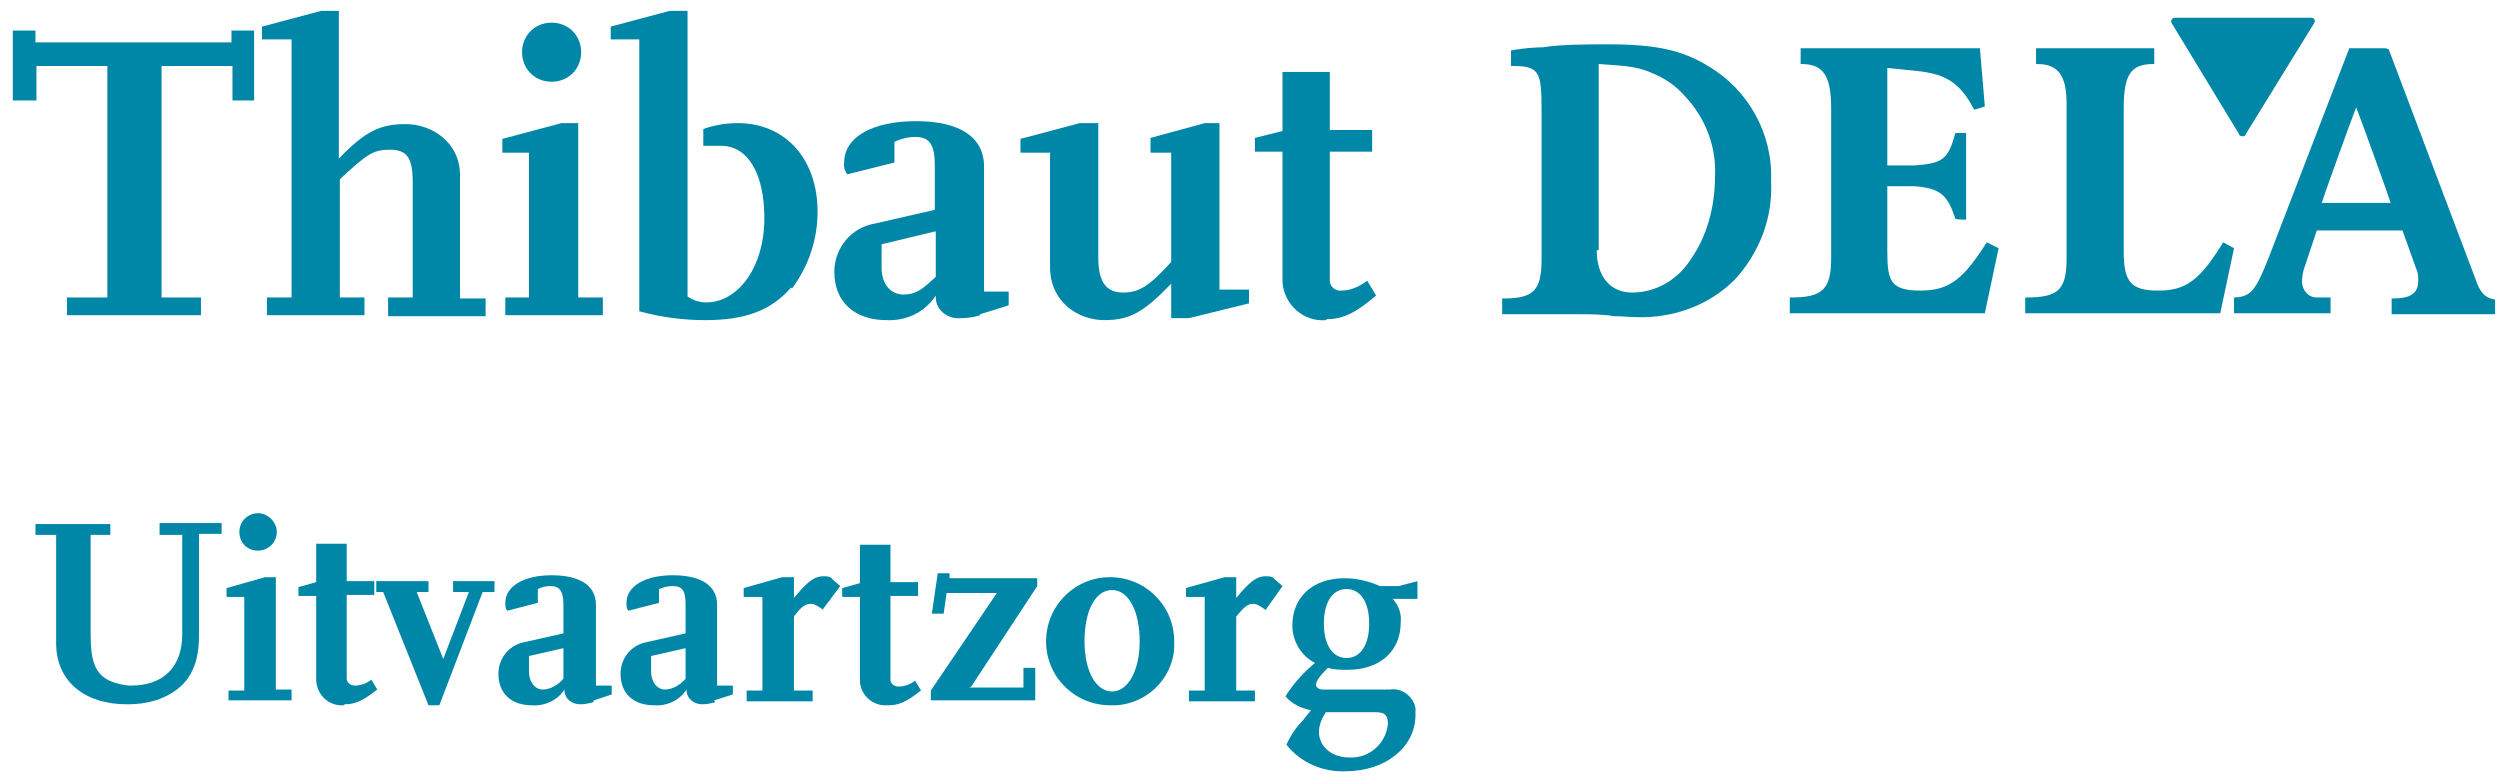 <?xml version="1.0" encoding="UTF-8"?>
<svg id="Laag_1" data-name="Laag 1" xmlns="http://www.w3.org/2000/svg" version="1.1" viewBox="0 0 253.8 79.2">
  <defs>
    <style>
      .cls-1 {
        fill: #0086a6;
        stroke-width: 0px;
      }
    </style>
  </defs>
  <path class="cls-1" d="M20.2,54.4v10.2c0,3.1-1.1,5-3.4,6.1-1.2.6-2.6.8-3.9.8-4.4,0-7.2-2.4-7.2-6.2v-11h-2.1v-1.1h7.6v1.1h-2v10.1c0,2.8.5,4,1.9,4.7.7.3,1.5.5,2.2.5,3.3,0,5.2-1.9,5.2-5.2v-10.1h-2.3v-1.2h6.3v1.1h-2.3Z"/>
  <path class="cls-1" d="M23.2,71.2v-1.1h1.6v-9.5h-1.8v-.9l3.9-1.1h1.1v11.4h1.6v1.1h-6.4ZM26.2,55.9c-1.1,0-1.9-.8-1.9-1.9,0,0,0,0,0,0,0-1.1.9-1.9,1.9-1.9s1.9.9,1.9,1.9c0,1.1-.9,1.9-1.9,1.9,0,0,0,0,0,0Z"/>
  <path class="cls-1" d="M34.9,71.6c-1.5.1-2.7-1-2.8-2.5,0,0,0-.2,0-.3v-8.3h-1.8v-.9l1.8-.5v-3.9h3.1v3.8h2.8v1.4h-2.8v8.5c0,.4.4.7.8.7.6,0,1.2-.2,1.7-.6l.6,1c-1.4,1.1-2.2,1.5-3.3,1.5Z"/>
  <path class="cls-1" d="M49,60.1l-4.4,11.5h-1.1l-4.6-11.5h-.7v-1.1h5.3v1.1h-1.2l2.7,6.8,2.6-6.8h-1.6v-1.1h4.2v1.1h-1.2Z"/>
  <path class="cls-1" d="M60.2,71.3c-.4.1-.8.2-1.3.2-.8,0-1.5-.5-1.6-1.3,0,0,0-.2,0-.2-.7,1.1-2,1.7-3.3,1.6-2.1,0-3.4-1.2-3.4-3.2,0-1.6,1.1-2.9,2.6-3.2l4-.9v-2.9c0-1.4-.4-1.9-1.3-1.9-.5,0-.9.1-1.3.3v1.4l-3.1.8c-.2-.2-.2-.5-.2-.8,0-1.7,1.9-2.8,4.7-2.8s4.5,1,4.5,3v8.2h1.6v.9l-1.8.6ZM57.2,65.8l-3.5.8v1.6c0,1,.6,1.8,1.4,1.8.8,0,1.6-.5,2.1-1.1v-3Z"/>
  <path class="cls-1" d="M72.6,71.3c-.4.1-.8.2-1.3.2-.8,0-1.5-.5-1.6-1.3,0,0,0-.1,0-.2-.7,1.1-2,1.7-3.3,1.6-2.1,0-3.4-1.2-3.4-3.2,0-1.6,1.1-2.9,2.6-3.2l4-.9v-2.9c0-1.4-.3-1.9-1.3-1.9-.5,0-.9.1-1.4.3v1.4l-3.1.8c-.2-.2-.2-.5-.2-.8,0-1.7,1.9-2.8,4.7-2.8s4.5,1,4.5,3v8.2h1.6v.9l-1.9.6ZM69.6,65.8l-3.5.8v1.6c0,1,.6,1.8,1.4,1.8.8,0,1.6-.5,2.1-1.1v-3Z"/>
  <path class="cls-1" d="M83.7,62c-.7-.5-1-.7-1.4-.7-.5,0-1,.3-1.7,1.3v7.5h1.9v1.1h-6.7v-1.1h1.6v-9.5h-1.9v-.9l3.9-1.1h1.2v2.1l.6-.7c1-1.1,1.6-1.5,2.4-1.5.3,0,.7,0,.9.3l.8.7-1.8,2.4Z"/>
  <path class="cls-1" d="M90.1,71.6c-1.5.1-2.7-1-2.8-2.4,0,0,0-.2,0-.3v-8.3h-1.8v-.9l1.8-.5v-3.9h3.1v3.8h2.8v1.4h-2.8v8.5c0,.4.4.7.8.7.6,0,1.2-.2,1.7-.6l.6,1c-1.4,1.1-2.2,1.5-3.3,1.5Z"/>
  <path class="cls-1" d="M98.4,69.8h5.5v-2h1.2v3.3h-10.6v-1l6.7-9.9h-5.1l-.3,2.1h-1.2l.6-4.1h1.2v.5c0,0,8.9,0,8.9,0v.8l-6.7,10.2Z"/>
  <path class="cls-1" d="M112.9,71.6c-3.6.1-6.6-2.7-6.7-6.3s2.7-6.6,6.3-6.7c3.6-.1,6.6,2.7,6.7,6.3,0,0,0,.1,0,.2.2,3.4-2.5,6.3-5.9,6.5-.1,0-.3,0-.4,0ZM112.9,59.9c-1.7,0-2.8,2.1-2.8,5.2s1.2,5.1,2.8,5.1,2.8-2.1,2.8-5.1-1.1-5.2-2.8-5.2Z"/>
  <path class="cls-1" d="M128.6,62c-.7-.5-1-.7-1.4-.7-.5,0-.9.3-1.7,1.3v7.5h1.9v1.1h-6.7v-1.1h1.6v-9.5h-1.9v-.9l3.9-1.1h1.2v2.1l.6-.7c1-1.1,1.6-1.5,2.4-1.5.3,0,.7,0,.9.3l.8.7-1.7,2.4Z"/>
  <path class="cls-1" d="M141.4,60.8c.6.7.9,1.5.8,2.4,0,2.9-2.1,4.8-5.4,4.8-.7,0-1.3,0-2-.2-.9.9-1.2,1.4-1.2,1.7s.3.5.7.5h6.8c1.2-.2,2.4.7,2.6,1.9,0,.2,0,.4,0,.7,0,3.2-3,5.7-7.1,5.7-2.3.1-4.6-.9-6-2.7.4-.9,1-1.8,1.7-2.5.2-.3.5-.6.8-1-1-.2-1.9-.6-2.6-1.4.8-1.3,1.8-2.4,3-3.4-1.4-.7-2.3-2.2-2.3-3.8,0-2.9,2.1-4.8,5.3-4.8,1.2,0,2.5.3,3.6.8h1.9l1.9-.5v1.8h-2.4ZM139.5,72.3h-4.9c-.4.6-.7,1.3-.7,2,0,1.5,1.3,2.6,3.1,2.6,2,.1,3.7-1.4,3.9-3.4,0-.9-.3-1.2-1.3-1.2h0ZM136.7,59.8c-1.4,0-2.3,1.3-2.3,3.5s.9,3.5,2.3,3.5,2.3-1.3,2.3-3.5-.9-3.5-2.3-3.5Z"/>
  <path class="cls-1" d="M23.6,10.2v-3.5h-7.2v23.5h4v1.8H6.8v-1.8h4.1V6.7H3.7v3.5H1.3V3.1h2.3v1.2h19.9v-1.2h2.3v7.1h-2.3Z"/>
  <path class="cls-1" d="M39.4,32v-1.8h2.5v-11.7c0-2.5-.6-3.3-2.3-3.3s-2.3.4-5.1,3v12h2.5v1.8h-9.9v-1.8h2.5V4h-3v-1.3l6-1.6h1.8v15c2.7-2.8,4.2-3.5,6.8-3.5s5.5,1.8,5.5,5.2v12.5h2.6v1.8h-9.9Z"/>
  <path class="cls-1" d="M51.3,32v-1.8h2.4v-14.7h-2.7v-1.4l6-1.6h1.7v17.7h2.5v1.8h-9.9ZM56,8.3c-1.7,0-3-1.3-3-3s1.3-3,3-3,3,1.3,3,3-1.3,3-3,3t0,0Z"/>
  <path class="cls-1" d="M80.3,29.2c-2,2.3-4.6,3.3-8.7,3.3-2.3,0-4.5-.3-6.7-.9V4h-2.9v-1.3l6-1.6h1.8v29c.6.4,1.2.6,1.9.6,3.3,0,5.9-3.7,5.9-8.5s-1.8-7.4-4.4-7.4h-1.8v-1.7c1.1-.4,2.3-.6,3.5-.6,4.8,0,8.1,3.6,8.1,9,0,2.8-.9,5.5-2.6,7.8Z"/>
  <path class="cls-1" d="M99.5,32c-.6.2-1.3.3-2,.3-1.2.1-2.4-.7-2.5-2,0-.1,0-.2,0-.3-1.1,1.7-3,2.6-5,2.5-3.3,0-5.3-1.9-5.3-4.9,0-2.4,1.7-4.5,4.1-4.9l6.1-1.4v-4.5c0-2.1-.5-2.9-2-2.9-.7,0-1.5.2-2.1.5v2.1l-4.8,1.2c-.2-.3-.4-.8-.3-1.2,0-2.6,2.9-4.2,7.3-4.2s6.9,1.6,6.9,4.6v12.7h2.5v1.4l-2.9.9ZM94.9,23.5l-5.4,1.3v2.4c0,1.6.9,2.7,2.2,2.7s1.9-.5,3.3-1.8v-4.6Z"/>
  <path class="cls-1" d="M120.7,32.3h-1.8v-3.5c-2.8,2.9-4.2,3.7-6.8,3.7s-5.5-1.8-5.5-5.4v-11.6h-3v-1.4l6-1.6h1.9v13.7c0,2.4.8,3.5,2.5,3.5s2.7-.7,4.9-3.1v-11.1h-2.1v-1.5l5.5-1.5h1.5v16.9h3v1.4l-6.1,1.5Z"/>
  <path class="cls-1" d="M134.6,32.5c-2.2.2-4.2-1.5-4.4-3.8,0-.2,0-.3,0-.5v-12.8h-2.8v-1.4l2.8-.7v-6h4.8v5.9h4.3v2.2h-4.3v13.1c0,.6.6,1.1,1.2,1,.9,0,1.8-.4,2.6-1l.9,1.5c-2.1,1.8-3.4,2.4-5,2.4Z"/>
  <path class="cls-1" d="M200.9,4.9h-18.1v1.6h.1c2.2,0,3,1.2,3,4.5v15.2c0,3.2-.9,4-4.1,4h-.1v1.6h19.8l1.4-6.6-1.2-.6h0c-2.3,3.6-3.7,4.9-6.7,4.9s-3.4-.9-3.4-3.9v-6.7h2.7c2.6.2,3.4.8,4.2,3.3h0c0,.1,1.1.1,1.1.1v-8.8h-1.1c-.7,2.7-1.3,3.1-4.2,3.3h-2.7c0,.1,0-9.9,0-9.9l3,.3c2.7.3,4.3,1,5.8,3.9h0c0,.1,1.1-.3,1.1-.3l-.5-5.9h-.1Z"/>
  <path class="cls-1" d="M218.5,4.9h-11.8v1.6h.1c2.1,0,3,1.1,3,4v15.7c0,3.2-.8,4-4.1,4h-.1v1.6h19.8l1.4-6.6-1.1-.6h0c-2.4,3.9-3.8,4.9-6.6,4.9s-3.5-.9-3.5-4v-14.5c0-3.4.7-4.5,3-4.5h.1v-1.6h-.2Z"/>
  <path class="cls-1" d="M156.7,4.8c-.9,0-2,.1-3.2.3h-.1v1.6h.1c2.7,0,3,.5,3,4.3v15.3c0,3.2-.8,4-3.9,4h-.1v1.6h7.6c1.4,0,2.6,0,3.8.2.9,0,1.6.1,2.3.1,3.7.1,7.3-1.2,9.9-3.8,2.5-2.7,3.9-6.3,3.7-10,.2-4.8-2.3-9.3-6.4-11.7-2.6-1.6-5.3-2.2-10.1-2.2-2.2,0-4.7,0-6.7.3ZM162.3,25.4V6.5c3.1.2,4.1.3,5.6,1,1.2.5,2.2,1.2,3.1,2.2,2.1,2.2,3.3,5.2,3.1,8.3,0,3-.8,6-2.5,8.4-1.3,2-3.5,3.3-5.9,3.3-2.2,0-3.6-1.6-3.6-4.3h0Z"/>
  <path class="cls-1" d="M242.2,4.9h-3.7l-8.2,21.3c-1.3,3.3-1.8,3.9-3.4,4h-.1v1.6h9.8v-1.6h-.1c-.4,0-.9,0-1.3,0-.9,0-1.5-.8-1.5-1.6,0,0,0,0,0,0,0-.5.1-1.1.3-1.6l1.2-3.6h8.7l1.4,3.9c.2.4.2.8.2,1.2,0,1.3-.8,1.8-2.6,1.8h-.1v1.6h10.5v-1.5h-.1c-.9-.2-1.4-.6-1.9-2.1l-8.8-23.3h0ZM239.2,10.9c.3.7,3.4,9.3,3.5,9.7h-7c.1-.4,3.2-9,3.5-9.7h0Z"/>
  <path class="cls-1" d="M220.5,2.4c-.2-.3,0-.6.3-.6h13.8c.4,0,.5.3.3.6l-6.9,11.2c0,.2-.3.3-.5.2-.1,0-.2-.1-.2-.2l-6.8-11.2Z"/>
</svg>